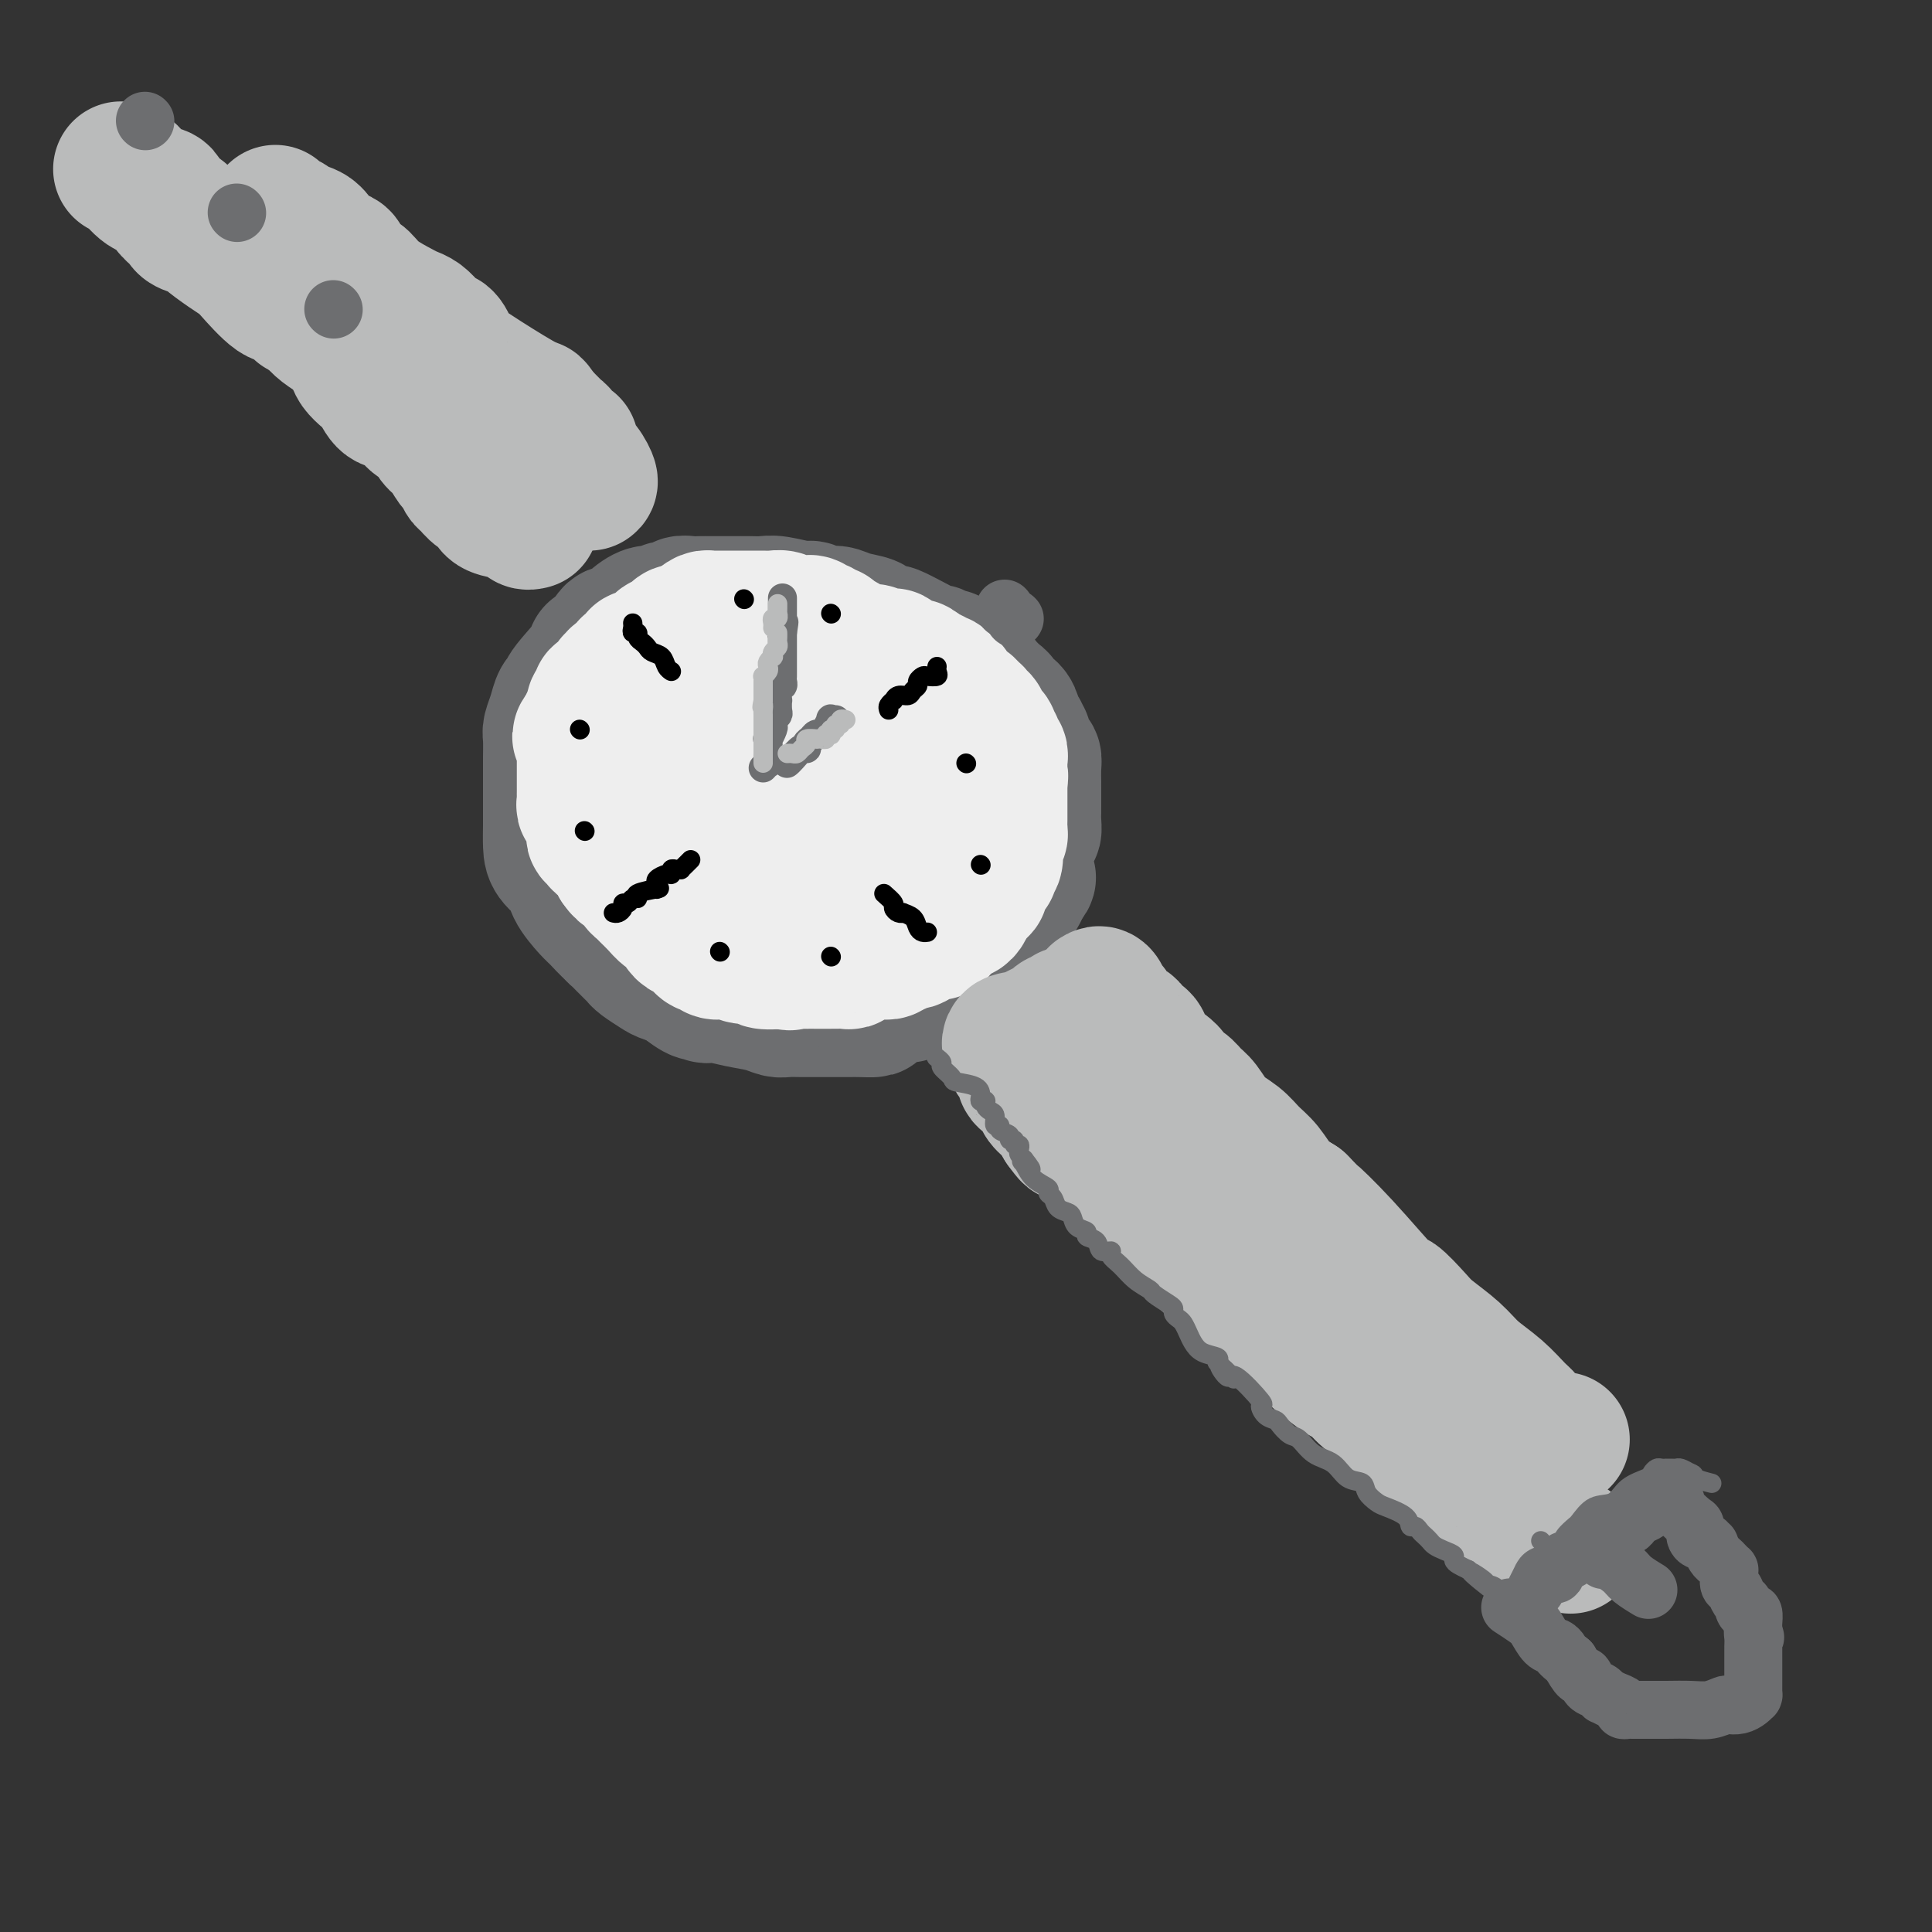 <svg viewBox='0 0 400 400' version='1.1' xmlns='http://www.w3.org/2000/svg' xmlns:xlink='http://www.w3.org/1999/xlink'><rect x="0" y="0" width="400" height="400" fill="#333333" stroke="none"/><g fill='none' stroke='rgb(109,110,112)' stroke-width='28' stroke-linecap='round' stroke-linejoin='round'><path d='M163,144c0.087,0.008 0.174,0.016 0,0c-0.174,-0.016 -0.610,-0.057 -1,0c-0.390,0.057 -0.734,0.211 -1,0c-0.266,-0.211 -0.453,-0.789 -1,-1c-0.547,-0.211 -1.455,-0.057 -2,0c-0.545,0.057 -0.727,0.015 -1,0c-0.273,-0.015 -0.638,-0.004 -1,0c-0.362,0.004 -0.720,0.001 -1,0c-0.280,-0.001 -0.482,-0.000 -1,0c-0.518,0.000 -1.351,0.000 -2,0c-0.649,-0.000 -1.114,-0.001 -2,0c-0.886,0.001 -2.192,0.003 -3,0c-0.808,-0.003 -1.119,-0.011 -2,0c-0.881,0.011 -2.334,0.041 -3,0c-0.666,-0.041 -0.546,-0.152 -1,0c-0.454,0.152 -1.484,0.565 -2,1c-0.516,0.435 -0.519,0.890 -1,1c-0.481,0.110 -1.439,-0.124 -2,0c-0.561,0.124 -0.724,0.607 -1,1c-0.276,0.393 -0.664,0.696 -1,1c-0.336,0.304 -0.618,0.610 -1,1c-0.382,0.390 -0.863,0.865 -1,1c-0.137,0.135 0.069,-0.070 0,0c-0.069,0.070 -0.414,0.413 -1,1c-0.586,0.587 -1.413,1.417 -2,2c-0.587,0.583 -0.934,0.919 -1,1c-0.066,0.081 0.147,-0.092 0,0c-0.147,0.092 -0.655,0.448 -1,1c-0.345,0.552 -0.527,1.301 -1,2c-0.473,0.699 -1.236,1.350 -2,2'/><path d='M124,158c-2.084,2.209 -1.293,1.233 -1,1c0.293,-0.233 0.089,0.279 0,1c-0.089,0.721 -0.062,1.652 0,2c0.062,0.348 0.160,0.113 0,0c-0.160,-0.113 -0.579,-0.103 -1,1c-0.421,1.103 -0.845,3.299 -1,4c-0.155,0.701 -0.042,-0.094 0,0c0.042,0.094 0.011,1.075 0,2c-0.011,0.925 -0.003,1.794 0,2c0.003,0.206 0.001,-0.250 0,0c-0.001,0.250 -0.001,1.208 0,2c0.001,0.792 0.003,1.419 0,2c-0.003,0.581 -0.011,1.115 0,2c0.011,0.885 0.040,2.120 0,3c-0.040,0.880 -0.147,1.405 0,2c0.147,0.595 0.550,1.261 1,2c0.450,0.739 0.947,1.549 1,2c0.053,0.451 -0.336,0.541 0,1c0.336,0.459 1.399,1.288 2,2c0.601,0.712 0.742,1.308 1,2c0.258,0.692 0.633,1.481 1,2c0.367,0.519 0.726,0.768 1,1c0.274,0.232 0.462,0.447 1,1c0.538,0.553 1.427,1.443 2,2c0.573,0.557 0.829,0.779 1,1c0.171,0.221 0.256,0.440 1,1c0.744,0.560 2.148,1.459 3,2c0.852,0.541 1.152,0.723 2,1c0.848,0.277 2.242,0.651 3,1c0.758,0.349 0.879,0.675 1,1'/><path d='M142,204c3.574,2.792 3.008,1.273 3,1c-0.008,-0.273 0.540,0.701 1,1c0.460,0.299 0.832,-0.078 2,0c1.168,0.078 3.132,0.609 5,1c1.868,0.391 3.639,0.641 5,1c1.361,0.359 2.310,0.828 3,1c0.690,0.172 1.120,0.046 2,0c0.880,-0.046 2.210,-0.012 3,0c0.790,0.012 1.039,0.003 2,0c0.961,-0.003 2.634,-0.000 4,0c1.366,0.000 2.426,-0.002 3,0c0.574,0.002 0.664,0.007 1,0c0.336,-0.007 0.919,-0.025 2,0c1.081,0.025 2.660,0.095 3,0c0.340,-0.095 -0.558,-0.353 0,-1c0.558,-0.647 2.573,-1.683 4,-2c1.427,-0.317 2.265,0.085 3,0c0.735,-0.085 1.367,-0.656 2,-1c0.633,-0.344 1.267,-0.462 2,-1c0.733,-0.538 1.565,-1.496 2,-2c0.435,-0.504 0.474,-0.554 1,-1c0.526,-0.446 1.540,-1.287 2,-2c0.460,-0.713 0.368,-1.297 1,-2c0.632,-0.703 1.989,-1.525 3,-2c1.011,-0.475 1.676,-0.603 2,-1c0.324,-0.397 0.308,-1.062 1,-2c0.692,-0.938 2.093,-2.148 3,-3c0.907,-0.852 1.321,-1.345 2,-2c0.679,-0.655 1.623,-1.473 2,-2c0.377,-0.527 0.189,-0.764 0,-1'/><path d='M211,184c3.163,-3.473 1.569,-2.155 1,-2c-0.569,0.155 -0.114,-0.854 0,-1c0.114,-0.146 -0.113,0.571 0,-1c0.113,-1.571 0.566,-5.428 1,-7c0.434,-1.572 0.848,-0.858 1,-1c0.152,-0.142 0.041,-1.142 0,-2c-0.041,-0.858 -0.011,-1.576 0,-2c0.011,-0.424 0.003,-0.554 0,-1c-0.003,-0.446 0.000,-1.209 0,-2c-0.000,-0.791 -0.003,-1.610 0,-2c0.003,-0.390 0.011,-0.351 0,-1c-0.011,-0.649 -0.041,-1.986 0,-3c0.041,-1.014 0.152,-1.704 0,-2c-0.152,-0.296 -0.566,-0.198 -1,-1c-0.434,-0.802 -0.886,-2.504 -1,-3c-0.114,-0.496 0.111,0.214 0,0c-0.111,-0.214 -0.559,-1.353 -1,-2c-0.441,-0.647 -0.874,-0.804 -1,-1c-0.126,-0.196 0.055,-0.433 0,-1c-0.055,-0.567 -0.348,-1.465 -1,-2c-0.652,-0.535 -1.665,-0.707 -2,-1c-0.335,-0.293 0.008,-0.709 0,-1c-0.008,-0.291 -0.368,-0.459 -1,-1c-0.632,-0.541 -1.536,-1.454 -2,-2c-0.464,-0.546 -0.489,-0.724 -1,-1c-0.511,-0.276 -1.508,-0.651 -2,-1c-0.492,-0.349 -0.479,-0.671 -1,-1c-0.521,-0.329 -1.578,-0.665 -2,-1c-0.422,-0.335 -0.211,-0.667 0,-1'/><path d='M198,137c-2.037,-1.706 -1.629,-0.973 -2,-1c-0.371,-0.027 -1.522,-0.816 -2,-1c-0.478,-0.184 -0.283,0.235 -1,0c-0.717,-0.235 -2.346,-1.124 -4,-2c-1.654,-0.876 -3.331,-1.740 -4,-2c-0.669,-0.260 -0.328,0.084 -1,0c-0.672,-0.084 -2.358,-0.596 -3,-1c-0.642,-0.404 -0.242,-0.701 -1,-1c-0.758,-0.299 -2.676,-0.601 -4,-1c-1.324,-0.399 -2.056,-0.895 -3,-1c-0.944,-0.105 -2.101,0.182 -3,0c-0.899,-0.182 -1.542,-0.833 -2,-1c-0.458,-0.167 -0.731,0.152 -2,0c-1.269,-0.152 -3.532,-0.773 -5,-1c-1.468,-0.227 -2.140,-0.061 -3,0c-0.860,0.061 -1.907,0.016 -3,0c-1.093,-0.016 -2.232,-0.004 -3,0c-0.768,0.004 -1.165,-0.000 -2,0c-0.835,0.000 -2.107,0.004 -3,0c-0.893,-0.004 -1.408,-0.016 -2,0c-0.592,0.016 -1.261,0.061 -2,0c-0.739,-0.061 -1.548,-0.228 -2,0c-0.452,0.228 -0.548,0.851 -1,1c-0.452,0.149 -1.262,-0.176 -2,0c-0.738,0.176 -1.406,0.855 -2,1c-0.594,0.145 -1.115,-0.243 -2,0c-0.885,0.243 -2.134,1.117 -3,2c-0.866,0.883 -1.349,1.776 -2,2c-0.651,0.224 -1.472,-0.222 -2,0c-0.528,0.222 -0.764,1.111 -1,2'/><path d='M126,133c-2.714,1.396 -1.000,0.885 -1,1c-0.000,0.115 -1.716,0.855 -2,1c-0.284,0.145 0.863,-0.307 0,1c-0.863,1.307 -3.738,4.371 -5,6c-1.262,1.629 -0.913,1.824 -1,2c-0.087,0.176 -0.612,0.334 -1,1c-0.388,0.666 -0.640,1.839 -1,3c-0.360,1.161 -0.829,2.308 -1,3c-0.171,0.692 -0.046,0.928 0,2c0.046,1.072 0.012,2.980 0,4c-0.012,1.020 -0.003,1.152 0,2c0.003,0.848 0.001,2.414 0,3c-0.001,0.586 -0.000,0.194 0,1c0.000,0.806 0.001,2.809 0,4c-0.001,1.191 -0.003,1.568 0,2c0.003,0.432 0.012,0.918 0,2c-0.012,1.082 -0.046,2.759 0,4c0.046,1.241 0.172,2.047 1,3c0.828,0.953 2.359,2.054 3,3c0.641,0.946 0.392,1.738 1,3c0.608,1.262 2.074,2.993 3,4c0.926,1.007 1.313,1.289 2,2c0.687,0.711 1.673,1.851 3,3c1.327,1.149 2.995,2.308 5,3c2.005,0.692 4.348,0.917 6,1c1.652,0.083 2.615,0.024 3,0c0.385,-0.024 0.193,-0.012 0,0'/></g>
<g fill='none' stroke='rgb(238,238,238)' stroke-width='28' stroke-linecap='round' stroke-linejoin='round'><path d='M189,149c-0.455,-0.723 -0.910,-1.447 -1,-2c-0.090,-0.553 0.184,-0.937 0,-1c-0.184,-0.063 -0.825,0.194 -1,0c-0.175,-0.194 0.117,-0.841 0,-1c-0.117,-0.159 -0.643,0.169 -1,0c-0.357,-0.169 -0.543,-0.834 -1,-1c-0.457,-0.166 -1.183,0.167 -2,0c-0.817,-0.167 -1.724,-0.833 -2,-1c-0.276,-0.167 0.081,0.167 0,0c-0.081,-0.167 -0.598,-0.833 -1,-1c-0.402,-0.167 -0.687,0.165 -1,0c-0.313,-0.165 -0.652,-0.829 -1,-1c-0.348,-0.171 -0.705,0.150 -1,0c-0.295,-0.150 -0.527,-0.773 -1,-1c-0.473,-0.227 -1.188,-0.060 -2,0c-0.812,0.060 -1.723,0.012 -2,0c-0.277,-0.012 0.080,0.012 0,0c-0.080,-0.012 -0.597,-0.060 -1,0c-0.403,0.060 -0.693,0.227 -1,0c-0.307,-0.227 -0.632,-0.849 -1,-1c-0.368,-0.151 -0.780,0.170 -1,0c-0.220,-0.170 -0.248,-0.830 -1,-1c-0.752,-0.170 -2.229,0.151 -3,0c-0.771,-0.151 -0.836,-0.772 -1,-1c-0.164,-0.228 -0.428,-0.061 -1,0c-0.572,0.061 -1.452,0.016 -2,0c-0.548,-0.016 -0.766,-0.004 -1,0c-0.234,0.004 -0.486,0.001 -1,0c-0.514,-0.001 -1.290,-0.000 -2,0c-0.710,0.000 -1.355,0.000 -2,0'/><path d='M154,137c-3.828,-0.619 -1.399,-0.166 -1,0c0.399,0.166 -1.231,0.044 -2,0c-0.769,-0.044 -0.677,-0.012 -1,0c-0.323,0.012 -1.063,0.002 -2,0c-0.937,-0.002 -2.072,0.003 -3,0c-0.928,-0.003 -1.648,-0.016 -2,0c-0.352,0.016 -0.335,0.059 -1,0c-0.665,-0.059 -2.013,-0.222 -3,0c-0.987,0.222 -1.612,0.830 -2,1c-0.388,0.170 -0.539,-0.096 -1,0c-0.461,0.096 -1.232,0.554 -2,1c-0.768,0.446 -1.533,0.879 -2,1c-0.467,0.121 -0.637,-0.070 -1,0c-0.363,0.070 -0.920,0.400 -1,1c-0.080,0.600 0.315,1.469 0,2c-0.315,0.531 -1.342,0.724 -2,1c-0.658,0.276 -0.947,0.633 -1,1c-0.053,0.367 0.129,0.742 0,1c-0.129,0.258 -0.571,0.398 -1,1c-0.429,0.602 -0.847,1.667 -1,2c-0.153,0.333 -0.041,-0.066 0,0c0.041,0.066 0.011,0.598 0,1c-0.011,0.402 -0.003,0.674 0,1c0.003,0.326 0.001,0.704 0,1c-0.001,0.296 -0.000,0.509 0,1c0.000,0.491 0.000,1.262 0,2c-0.000,0.738 -0.000,1.445 0,2c0.000,0.555 0.000,0.957 0,1c-0.000,0.043 -0.000,-0.273 0,0c0.000,0.273 0.000,1.137 0,2'/><path d='M125,160c0.012,2.079 0.041,1.778 0,2c-0.041,0.222 -0.152,0.967 0,2c0.152,1.033 0.565,2.356 1,3c0.435,0.644 0.890,0.611 1,1c0.110,0.389 -0.126,1.199 0,2c0.126,0.801 0.612,1.591 1,2c0.388,0.409 0.677,0.437 1,1c0.323,0.563 0.678,1.661 1,2c0.322,0.339 0.610,-0.083 1,0c0.390,0.083 0.882,0.670 1,1c0.118,0.330 -0.137,0.403 0,1c0.137,0.597 0.667,1.718 1,2c0.333,0.282 0.471,-0.274 1,0c0.529,0.274 1.451,1.378 2,2c0.549,0.622 0.726,0.763 1,1c0.274,0.237 0.646,0.569 1,1c0.354,0.431 0.689,0.959 1,1c0.311,0.041 0.598,-0.406 1,0c0.402,0.406 0.919,1.663 1,2c0.081,0.337 -0.274,-0.247 0,0c0.274,0.247 1.177,1.324 2,2c0.823,0.676 1.565,0.951 2,1c0.435,0.049 0.563,-0.126 1,0c0.437,0.126 1.182,0.555 2,1c0.818,0.445 1.710,0.908 2,1c0.290,0.092 -0.022,-0.185 0,0c0.022,0.185 0.377,0.833 1,1c0.623,0.167 1.514,-0.147 2,0c0.486,0.147 0.567,0.756 1,1c0.433,0.244 1.216,0.122 2,0'/><path d='M156,193c3.905,2.121 2.166,0.425 2,0c-0.166,-0.425 1.240,0.422 2,1c0.760,0.578 0.876,0.887 3,1c2.124,0.113 6.258,0.030 8,0c1.742,-0.030 1.091,-0.008 1,0c-0.091,0.008 0.377,0.003 1,0c0.623,-0.003 1.399,-0.003 2,0c0.601,0.003 1.025,0.011 1,0c-0.025,-0.011 -0.501,-0.040 0,0c0.501,0.040 1.980,0.148 3,0c1.020,-0.148 1.583,-0.551 2,-1c0.417,-0.449 0.688,-0.943 1,-1c0.312,-0.057 0.663,0.322 1,0c0.337,-0.322 0.658,-1.347 1,-2c0.342,-0.653 0.704,-0.934 1,-1c0.296,-0.066 0.526,0.085 1,0c0.474,-0.085 1.191,-0.404 2,-1c0.809,-0.596 1.709,-1.468 2,-2c0.291,-0.532 -0.028,-0.724 0,-1c0.028,-0.276 0.401,-0.638 1,-1c0.599,-0.362 1.422,-0.726 2,-1c0.578,-0.274 0.912,-0.458 1,-1c0.088,-0.542 -0.068,-1.444 0,-2c0.068,-0.556 0.362,-0.768 1,-1c0.638,-0.232 1.621,-0.484 2,-1c0.379,-0.516 0.154,-1.296 0,-2c-0.154,-0.704 -0.237,-1.333 0,-2c0.237,-0.667 0.795,-1.372 1,-2c0.205,-0.628 0.059,-1.179 0,-2c-0.059,-0.821 -0.029,-1.910 0,-3'/><path d='M198,168c0.189,-2.550 0.161,-3.427 0,-4c-0.161,-0.573 -0.453,-0.844 -1,-2c-0.547,-1.156 -1.347,-3.196 -2,-4c-0.653,-0.804 -1.160,-0.372 -2,-1c-0.840,-0.628 -2.014,-2.316 -3,-3c-0.986,-0.684 -1.784,-0.365 -3,-1c-1.216,-0.635 -2.848,-2.224 -4,-3c-1.152,-0.776 -1.822,-0.739 -4,-1c-2.178,-0.261 -5.863,-0.822 -8,-1c-2.137,-0.178 -2.726,0.026 -4,0c-1.274,-0.026 -3.234,-0.280 -5,0c-1.766,0.280 -3.339,1.096 -5,2c-1.661,0.904 -3.412,1.897 -5,3c-1.588,1.103 -3.013,2.317 -4,4c-0.987,1.683 -1.534,3.836 -2,5c-0.466,1.164 -0.850,1.339 -1,2c-0.150,0.661 -0.067,1.809 0,3c0.067,1.191 0.118,2.424 1,3c0.882,0.576 2.597,0.496 4,1c1.403,0.504 2.496,1.593 4,2c1.504,0.407 3.418,0.132 5,0c1.582,-0.132 2.830,-0.120 4,0c1.170,0.120 2.261,0.349 3,0c0.739,-0.349 1.126,-1.276 2,-2c0.874,-0.724 2.234,-1.244 3,-2c0.766,-0.756 0.937,-1.747 1,-3c0.063,-1.253 0.017,-2.769 0,-4c-0.017,-1.231 -0.005,-2.178 0,-3c0.005,-0.822 0.001,-1.521 0,-2c-0.001,-0.479 -0.001,-0.740 0,-1'/><path d='M172,156c-0.029,-2.285 -0.602,-1.498 -1,-1c-0.398,0.498 -0.621,0.709 -1,0c-0.379,-0.709 -0.912,-2.336 -3,0c-2.088,2.336 -5.729,8.636 -7,11c-1.271,2.364 -0.170,0.791 0,1c0.170,0.209 -0.589,2.199 0,4c0.589,1.801 2.527,3.414 4,4c1.473,0.586 2.481,0.145 3,0c0.519,-0.145 0.548,0.004 1,0c0.452,-0.004 1.326,-0.162 2,0c0.674,0.162 1.147,0.645 2,0c0.853,-0.645 2.085,-2.419 3,-4c0.915,-1.581 1.513,-2.970 2,-5c0.487,-2.030 0.862,-4.700 1,-7c0.138,-2.300 0.039,-4.228 0,-5c-0.039,-0.772 -0.020,-0.386 0,0'/><path d='M175,134c-0.190,-0.342 -0.379,-0.684 -1,-1c-0.621,-0.316 -1.672,-0.605 -2,-1c-0.328,-0.395 0.067,-0.894 0,-1c-0.067,-0.106 -0.596,0.182 -1,0c-0.404,-0.182 -0.682,-0.833 -1,-1c-0.318,-0.167 -0.677,0.152 -1,0c-0.323,-0.152 -0.611,-0.773 -1,-1c-0.389,-0.227 -0.877,-0.061 -1,0c-0.123,0.061 0.121,0.016 0,0c-0.121,-0.016 -0.606,-0.003 -1,0c-0.394,0.003 -0.696,-0.003 -1,0c-0.304,0.003 -0.610,0.015 -1,0c-0.390,-0.015 -0.864,-0.057 -1,0c-0.136,0.057 0.064,0.211 0,0c-0.064,-0.211 -0.394,-0.789 -1,-1c-0.606,-0.211 -1.489,-0.057 -2,0c-0.511,0.057 -0.650,0.015 -1,0c-0.350,-0.015 -0.909,-0.004 -1,0c-0.091,0.004 0.288,0.001 0,0c-0.288,-0.001 -1.243,-0.000 -2,0c-0.757,0.000 -1.316,0.000 -2,0c-0.684,-0.000 -1.493,-0.000 -2,0c-0.507,0.000 -0.713,0.000 -1,0c-0.287,-0.000 -0.654,-0.001 -1,0c-0.346,0.001 -0.671,0.003 -1,0c-0.329,-0.003 -0.661,-0.011 -1,0c-0.339,0.011 -0.685,0.042 -1,0c-0.315,-0.042 -0.600,-0.155 -1,0c-0.400,0.155 -0.915,0.580 -1,1c-0.085,0.420 0.262,0.834 0,1c-0.262,0.166 -1.131,0.083 -2,0'/><path d='M143,130c-2.804,0.527 -1.314,0.844 -1,1c0.314,0.156 -0.546,0.151 -1,0c-0.454,-0.151 -0.500,-0.448 -1,0c-0.500,0.448 -1.454,1.641 -2,2c-0.546,0.359 -0.685,-0.115 -1,0c-0.315,0.115 -0.805,0.819 -1,1c-0.195,0.181 -0.093,-0.162 0,0c0.093,0.162 0.179,0.827 0,1c-0.179,0.173 -0.621,-0.147 -1,0c-0.379,0.147 -0.693,0.762 -1,1c-0.307,0.238 -0.607,0.100 -1,0c-0.393,-0.100 -0.879,-0.163 -1,0c-0.121,0.163 0.122,0.550 0,1c-0.122,0.450 -0.611,0.962 -1,1c-0.389,0.038 -0.679,-0.397 -1,0c-0.321,0.397 -0.674,1.626 -1,2c-0.326,0.374 -0.626,-0.107 -1,0c-0.374,0.107 -0.821,0.803 -1,1c-0.179,0.197 -0.091,-0.106 0,0c0.091,0.106 0.183,0.620 0,1c-0.183,0.380 -0.641,0.627 -1,1c-0.359,0.373 -0.618,0.874 -1,1c-0.382,0.126 -0.886,-0.121 -1,0c-0.114,0.121 0.162,0.611 0,1c-0.162,0.389 -0.761,0.677 -1,1c-0.239,0.323 -0.119,0.680 0,1c0.119,0.320 0.238,0.601 0,1c-0.238,0.399 -0.833,0.915 -1,1c-0.167,0.085 0.095,-0.261 0,0c-0.095,0.261 -0.548,1.131 -1,2'/><path d='M121,151c-1.856,2.483 -0.497,1.189 0,1c0.497,-0.189 0.133,0.727 0,1c-0.133,0.273 -0.036,-0.096 0,0c0.036,0.096 0.010,0.656 0,1c-0.010,0.344 -0.003,0.474 0,1c0.003,0.526 0.001,1.450 0,2c-0.001,0.550 -0.000,0.725 0,1c0.000,0.275 0.000,0.651 0,1c-0.000,0.349 0.000,0.671 0,1c-0.000,0.329 -0.000,0.666 0,1c0.000,0.334 0.000,0.667 0,1c-0.000,0.333 -0.001,0.668 0,1c0.001,0.332 0.004,0.663 0,1c-0.004,0.337 -0.016,0.682 0,1c0.016,0.318 0.061,0.610 0,1c-0.061,0.390 -0.227,0.878 0,1c0.227,0.122 0.845,-0.121 1,0c0.155,0.121 -0.155,0.606 0,1c0.155,0.394 0.774,0.697 1,1c0.226,0.303 0.060,0.607 0,1c-0.060,0.393 -0.012,0.875 0,1c0.012,0.125 -0.012,-0.107 0,0c0.012,0.107 0.059,0.553 0,1c-0.059,0.447 -0.223,0.893 0,1c0.223,0.107 0.833,-0.127 1,0c0.167,0.127 -0.110,0.614 0,1c0.110,0.386 0.607,0.670 1,1c0.393,0.330 0.683,0.704 1,1c0.317,0.296 0.662,0.513 1,1c0.338,0.487 0.669,1.243 1,2'/><path d='M128,179c1.492,2.190 1.724,1.164 2,1c0.276,-0.164 0.598,0.533 1,1c0.402,0.467 0.884,0.705 1,1c0.116,0.295 -0.134,0.647 0,1c0.134,0.353 0.652,0.707 1,1c0.348,0.293 0.527,0.526 1,1c0.473,0.474 1.241,1.188 2,2c0.759,0.812 1.509,1.723 2,2c0.491,0.277 0.723,-0.079 1,0c0.277,0.079 0.599,0.595 1,1c0.401,0.405 0.881,0.701 1,1c0.119,0.299 -0.122,0.601 0,1c0.122,0.399 0.607,0.896 1,1c0.393,0.104 0.693,-0.183 1,0c0.307,0.183 0.620,0.838 1,1c0.380,0.162 0.828,-0.168 1,0c0.172,0.168 0.068,0.833 0,1c-0.068,0.167 -0.102,-0.166 0,0c0.102,0.166 0.338,0.829 1,1c0.662,0.171 1.750,-0.150 2,0c0.250,0.150 -0.337,0.771 0,1c0.337,0.229 1.597,0.065 2,0c0.403,-0.065 -0.053,-0.033 0,0c0.053,0.033 0.614,0.065 1,0c0.386,-0.065 0.598,-0.227 1,0c0.402,0.227 0.994,0.844 2,1c1.006,0.156 2.425,-0.150 3,0c0.575,0.150 0.307,0.757 1,1c0.693,0.243 2.346,0.121 4,0'/><path d='M162,199c2.684,0.619 0.894,0.166 1,0c0.106,-0.166 2.109,-0.044 3,0c0.891,0.044 0.672,0.012 1,0c0.328,-0.012 1.205,-0.003 2,0c0.795,0.003 1.509,0.002 2,0c0.491,-0.002 0.758,-0.004 1,0c0.242,0.004 0.461,0.015 1,0c0.539,-0.015 1.400,-0.056 2,0c0.600,0.056 0.938,0.207 1,0c0.062,-0.207 -0.152,-0.773 0,-1c0.152,-0.227 0.670,-0.113 1,0c0.330,0.113 0.471,0.227 1,0c0.529,-0.227 1.447,-0.793 2,-1c0.553,-0.207 0.739,-0.054 1,0c0.261,0.054 0.595,0.011 1,0c0.405,-0.011 0.882,0.012 1,0c0.118,-0.012 -0.124,-0.060 0,0c0.124,0.060 0.614,0.227 1,0c0.386,-0.227 0.668,-0.850 1,-1c0.332,-0.150 0.714,0.171 1,0c0.286,-0.171 0.476,-0.834 1,-1c0.524,-0.166 1.383,0.166 2,0c0.617,-0.166 0.992,-0.829 1,-1c0.008,-0.171 -0.352,0.151 0,0c0.352,-0.151 1.415,-0.775 2,-1c0.585,-0.225 0.693,-0.050 1,0c0.307,0.050 0.813,-0.025 1,0c0.187,0.025 0.053,0.150 0,0c-0.053,-0.150 -0.027,-0.575 0,-1'/><path d='M194,192c3.057,-1.266 1.200,-0.930 1,-1c-0.200,-0.070 1.255,-0.548 2,-1c0.745,-0.452 0.778,-0.880 1,-1c0.222,-0.120 0.633,0.069 1,0c0.367,-0.069 0.691,-0.396 1,-1c0.309,-0.604 0.605,-1.485 1,-2c0.395,-0.515 0.890,-0.663 1,-1c0.110,-0.337 -0.164,-0.864 0,-1c0.164,-0.136 0.766,0.117 1,0c0.234,-0.117 0.102,-0.605 0,-1c-0.102,-0.395 -0.172,-0.698 0,-1c0.172,-0.302 0.586,-0.605 1,-1c0.414,-0.395 0.829,-0.883 1,-1c0.171,-0.117 0.099,0.137 0,0c-0.099,-0.137 -0.224,-0.667 0,-1c0.224,-0.333 0.796,-0.471 1,-1c0.204,-0.529 0.041,-1.451 0,-2c-0.041,-0.549 0.042,-0.725 0,-1c-0.042,-0.275 -0.207,-0.649 0,-1c0.207,-0.351 0.788,-0.680 1,-1c0.212,-0.320 0.057,-0.631 0,-1c-0.057,-0.369 -0.015,-0.795 0,-1c0.015,-0.205 0.004,-0.187 0,-1c-0.004,-0.813 -0.001,-2.455 0,-3c0.001,-0.545 0.000,0.009 0,0c-0.000,-0.009 -0.000,-0.580 0,-1c0.000,-0.420 0.000,-0.690 0,-1c-0.000,-0.310 -0.000,-0.660 0,-1c0.000,-0.340 0.000,-0.668 0,-1c-0.000,-0.332 -0.000,-0.666 0,-1'/><path d='M207,162c0.309,-2.732 0.083,-0.563 0,0c-0.083,0.563 -0.021,-0.479 0,-1c0.021,-0.521 0.002,-0.521 0,-1c-0.002,-0.479 0.015,-1.438 0,-2c-0.015,-0.562 -0.060,-0.729 0,-1c0.060,-0.271 0.226,-0.646 0,-1c-0.226,-0.354 -0.843,-0.686 -1,-1c-0.157,-0.314 0.147,-0.609 0,-1c-0.147,-0.391 -0.743,-0.878 -1,-1c-0.257,-0.122 -0.173,0.121 0,0c0.173,-0.121 0.435,-0.606 0,-1c-0.435,-0.394 -1.566,-0.697 -2,-1c-0.434,-0.303 -0.172,-0.606 0,-1c0.172,-0.394 0.255,-0.879 0,-1c-0.255,-0.121 -0.847,0.121 -1,0c-0.153,-0.121 0.132,-0.606 0,-1c-0.132,-0.394 -0.680,-0.697 -1,-1c-0.320,-0.303 -0.411,-0.606 -1,-1c-0.589,-0.394 -1.677,-0.880 -2,-1c-0.323,-0.120 0.120,0.127 0,0c-0.120,-0.127 -0.802,-0.626 -1,-1c-0.198,-0.374 0.086,-0.622 0,-1c-0.086,-0.378 -0.544,-0.885 -1,-1c-0.456,-0.115 -0.910,0.161 -1,0c-0.090,-0.161 0.183,-0.760 0,-1c-0.183,-0.240 -0.823,-0.119 -1,0c-0.177,0.119 0.107,0.238 0,0c-0.107,-0.238 -0.606,-0.833 -1,-1c-0.394,-0.167 -0.684,0.095 -1,0c-0.316,-0.095 -0.658,-0.548 -1,-1'/><path d='M191,139c-2.396,-2.030 -1.388,-0.604 -1,0c0.388,0.604 0.154,0.386 0,0c-0.154,-0.386 -0.230,-0.941 -1,-1c-0.770,-0.059 -2.234,0.376 -3,0c-0.766,-0.376 -0.832,-1.564 -1,-2c-0.168,-0.436 -0.436,-0.121 -1,0c-0.564,0.121 -1.422,0.046 -2,0c-0.578,-0.046 -0.876,-0.065 -1,0c-0.124,0.065 -0.075,0.213 0,0c0.075,-0.213 0.175,-0.788 0,-1c-0.175,-0.212 -0.625,-0.060 -1,0c-0.375,0.060 -0.674,0.030 -1,0c-0.326,-0.030 -0.680,-0.060 -1,0c-0.320,0.060 -0.607,0.208 -1,0c-0.393,-0.208 -0.893,-0.774 -1,-1c-0.107,-0.226 0.179,-0.113 0,0c-0.179,0.113 -0.822,0.226 -1,0c-0.178,-0.226 0.111,-0.792 0,-1c-0.111,-0.208 -0.621,-0.060 -1,0c-0.379,0.060 -0.626,0.030 -1,0c-0.374,-0.030 -0.874,-0.061 -1,0c-0.126,0.061 0.121,0.212 0,0c-0.121,-0.212 -0.610,-0.789 -1,-1c-0.390,-0.211 -0.682,-0.057 -1,0c-0.318,0.057 -0.662,0.015 -1,0c-0.338,-0.015 -0.671,-0.004 -1,0c-0.329,0.004 -0.655,0.001 -1,0c-0.345,-0.001 -0.708,-0.000 -1,0c-0.292,0.000 -0.512,0.000 -1,0c-0.488,-0.000 -1.244,-0.000 -2,0'/><path d='M163,132c-4.578,-1.089 -2.022,-0.311 -1,0c1.022,0.311 0.511,0.156 0,0'/></g>
<g fill='none' stroke='rgb(186,187,187)' stroke-width='28' stroke-linecap='round' stroke-linejoin='round'><path d='M227,206c0.331,-0.213 0.663,-0.426 1,0c0.337,0.426 0.680,1.491 1,2c0.320,0.509 0.615,0.464 1,1c0.385,0.536 0.858,1.654 1,2c0.142,0.346 -0.046,-0.081 0,0c0.046,0.081 0.328,0.669 1,1c0.672,0.331 1.735,0.405 2,1c0.265,0.595 -0.268,1.710 0,2c0.268,0.290 1.338,-0.245 2,0c0.662,0.245 0.915,1.269 1,2c0.085,0.731 0.001,1.169 1,2c0.999,0.831 3.082,2.055 4,3c0.918,0.945 0.671,1.611 1,2c0.329,0.389 1.236,0.502 2,1c0.764,0.498 1.387,1.383 2,2c0.613,0.617 1.217,0.968 2,2c0.783,1.032 1.745,2.744 3,4c1.255,1.256 2.803,2.055 4,3c1.197,0.945 2.042,2.037 3,3c0.958,0.963 2.027,1.798 3,3c0.973,1.202 1.849,2.772 3,4c1.151,1.228 2.575,2.114 4,3'/><path d='M269,249c6.955,7.130 3.341,3.454 3,3c-0.341,-0.454 2.591,2.313 6,6c3.409,3.687 7.293,8.292 9,10c1.707,1.708 1.235,0.518 2,1c0.765,0.482 2.766,2.634 4,4c1.234,1.366 1.699,1.945 3,3c1.301,1.055 3.436,2.585 5,4c1.564,1.415 2.556,2.715 4,4c1.444,1.285 3.340,2.554 5,4c1.660,1.446 3.083,3.067 4,4c0.917,0.933 1.328,1.178 2,2c0.672,0.822 1.604,2.221 3,3c1.396,0.779 3.256,0.937 4,1c0.744,0.063 0.372,0.032 0,0'/><path d='M221,210c0.087,-0.120 0.175,-0.239 0,0c-0.175,0.239 -0.612,0.837 -1,1c-0.388,0.163 -0.726,-0.111 -1,0c-0.274,0.111 -0.484,0.605 -1,1c-0.516,0.395 -1.336,0.691 -2,1c-0.664,0.309 -1.170,0.631 -2,1c-0.830,0.369 -1.984,0.785 -3,1c-1.016,0.215 -1.895,0.229 -2,1c-0.105,0.771 0.562,2.300 1,3c0.438,0.700 0.646,0.572 1,1c0.354,0.428 0.853,1.413 1,2c0.147,0.587 -0.060,0.775 0,1c0.060,0.225 0.386,0.486 1,1c0.614,0.514 1.515,1.282 2,2c0.485,0.718 0.554,1.386 1,2c0.446,0.614 1.270,1.176 2,2c0.730,0.824 1.365,1.912 2,3'/><path d='M220,233c1.847,2.526 1.464,1.842 2,2c0.536,0.158 1.992,1.159 3,2c1.008,0.841 1.568,1.524 2,2c0.432,0.476 0.734,0.746 2,2c1.266,1.254 3.494,3.492 5,5c1.506,1.508 2.290,2.287 3,3c0.710,0.713 1.346,1.361 2,2c0.654,0.639 1.325,1.268 2,2c0.675,0.732 1.354,1.566 2,2c0.646,0.434 1.261,0.469 2,1c0.739,0.531 1.604,1.559 2,2c0.396,0.441 0.322,0.297 1,1c0.678,0.703 2.107,2.253 3,3c0.893,0.747 1.250,0.689 2,1c0.750,0.311 1.891,0.989 3,2c1.109,1.011 2.184,2.355 3,3c0.816,0.645 1.372,0.589 2,1c0.628,0.411 1.327,1.287 2,2c0.673,0.713 1.319,1.264 2,2c0.681,0.736 1.398,1.658 2,2c0.602,0.342 1.091,0.103 2,1c0.909,0.897 2.238,2.930 3,4c0.762,1.070 0.955,1.178 2,2c1.045,0.822 2.941,2.359 4,3c1.059,0.641 1.282,0.385 2,1c0.718,0.615 1.933,2.101 3,3c1.067,0.899 1.987,1.210 3,2c1.013,0.790 2.119,2.059 3,3c0.881,0.941 1.537,1.555 2,2c0.463,0.445 0.731,0.723 1,1'/><path d='M292,297c11.574,10.130 4.509,3.453 2,1c-2.509,-2.453 -0.462,-0.684 1,1c1.462,1.684 2.339,3.284 3,4c0.661,0.716 1.105,0.549 2,1c0.895,0.451 2.239,1.519 3,2c0.761,0.481 0.939,0.375 2,1c1.061,0.625 3.006,1.982 4,3c0.994,1.018 1.036,1.699 2,2c0.964,0.301 2.851,0.224 4,1c1.149,0.776 1.560,2.407 2,3c0.440,0.593 0.909,0.148 1,0c0.091,-0.148 -0.194,0.002 0,0c0.194,-0.002 0.868,-0.154 1,0c0.132,0.154 -0.280,0.616 0,1c0.280,0.384 1.250,0.691 2,1c0.750,0.309 1.279,0.622 2,1c0.721,0.378 1.635,0.822 2,1c0.365,0.178 0.183,0.089 0,0'/><path d='M122,100c0.166,-0.107 0.332,-0.213 0,-1c-0.332,-0.787 -1.161,-2.253 -2,-3c-0.839,-0.747 -1.687,-0.774 -2,-1c-0.313,-0.226 -0.092,-0.652 0,-1c0.092,-0.348 0.054,-0.618 0,-1c-0.054,-0.382 -0.123,-0.876 0,-1c0.123,-0.124 0.437,0.122 0,0c-0.437,-0.122 -1.625,-0.613 -2,-1c-0.375,-0.387 0.065,-0.671 0,-1c-0.065,-0.329 -0.633,-0.704 -1,-1c-0.367,-0.296 -0.533,-0.513 -1,-1c-0.467,-0.487 -1.233,-1.243 -2,-2'/><path d='M112,86c-1.718,-2.467 -1.013,-1.635 -2,-2c-0.987,-0.365 -3.666,-1.926 -7,-4c-3.334,-2.074 -7.323,-4.660 -9,-6c-1.677,-1.340 -1.041,-1.434 -1,-2c0.041,-0.566 -0.513,-1.604 -1,-2c-0.487,-0.396 -0.907,-0.151 -1,0c-0.093,0.151 0.140,0.209 0,0c-0.140,-0.209 -0.654,-0.684 -1,-1c-0.346,-0.316 -0.526,-0.471 -1,-1c-0.474,-0.529 -1.243,-1.430 -2,-2c-0.757,-0.570 -1.501,-0.807 -2,-1c-0.499,-0.193 -0.754,-0.341 -2,-1c-1.246,-0.659 -3.482,-1.829 -5,-3c-1.518,-1.171 -2.318,-2.341 -3,-3c-0.682,-0.659 -1.246,-0.806 -2,-1c-0.754,-0.194 -1.697,-0.436 -2,-1c-0.303,-0.564 0.033,-1.450 0,-2c-0.033,-0.550 -0.436,-0.763 -1,-1c-0.564,-0.237 -1.288,-0.497 -2,-1c-0.712,-0.503 -1.413,-1.248 -2,-2c-0.587,-0.752 -1.061,-1.512 -2,-2c-0.939,-0.488 -2.343,-0.705 -3,-1c-0.657,-0.295 -0.568,-0.667 -1,-1c-0.432,-0.333 -1.386,-0.628 -2,-1c-0.614,-0.372 -0.890,-0.821 -1,-1c-0.110,-0.179 -0.055,-0.090 0,0'/><path d='M110,108c-0.377,0.087 -0.755,0.174 -1,0c-0.245,-0.174 -0.359,-0.609 -1,-1c-0.641,-0.391 -1.811,-0.739 -3,-1c-1.189,-0.261 -2.399,-0.436 -3,-1c-0.601,-0.564 -0.595,-1.517 -1,-2c-0.405,-0.483 -1.221,-0.495 -2,-1c-0.779,-0.505 -1.521,-1.505 -2,-2c-0.479,-0.495 -0.694,-0.487 -1,-1c-0.306,-0.513 -0.701,-1.546 -1,-2c-0.299,-0.454 -0.502,-0.329 -1,-1c-0.498,-0.671 -1.291,-2.138 -2,-3c-0.709,-0.862 -1.334,-1.118 -2,-2c-0.666,-0.882 -1.372,-2.390 -2,-3c-0.628,-0.610 -1.179,-0.323 -2,-1c-0.821,-0.677 -1.912,-2.317 -3,-3c-1.088,-0.683 -2.174,-0.408 -3,-1c-0.826,-0.592 -1.391,-2.050 -2,-3c-0.609,-0.950 -1.260,-1.391 -2,-2c-0.740,-0.609 -1.567,-1.384 -2,-2c-0.433,-0.616 -0.472,-1.071 -1,-2c-0.528,-0.929 -1.543,-2.331 -2,-3c-0.457,-0.669 -0.354,-0.603 -1,-1c-0.646,-0.397 -2.042,-1.256 -3,-2c-0.958,-0.744 -1.479,-1.372 -2,-2'/><path d='M65,66c-6.311,-6.361 -3.588,-2.765 -3,-2c0.588,0.765 -0.960,-1.302 -2,-2c-1.040,-0.698 -1.572,-0.026 -3,-1c-1.428,-0.974 -3.753,-3.595 -5,-5c-1.247,-1.405 -1.416,-1.595 -2,-2c-0.584,-0.405 -1.582,-1.026 -3,-2c-1.418,-0.974 -3.255,-2.302 -4,-3c-0.745,-0.698 -0.399,-0.765 -1,-1c-0.601,-0.235 -2.151,-0.637 -3,-1c-0.849,-0.363 -0.997,-0.685 -1,-1c-0.003,-0.315 0.140,-0.622 0,-1c-0.140,-0.378 -0.563,-0.826 -1,-1c-0.437,-0.174 -0.889,-0.075 -1,0c-0.111,0.075 0.119,0.124 0,0c-0.119,-0.124 -0.588,-0.422 -1,-1c-0.412,-0.578 -0.768,-1.437 -1,-2c-0.232,-0.563 -0.341,-0.831 -1,-1c-0.659,-0.169 -1.870,-0.238 -3,-1c-1.130,-0.762 -2.180,-2.218 -3,-3c-0.820,-0.782 -1.410,-0.891 -2,-1'/></g>
<g fill='none' stroke='rgb(0,0,0)' stroke-width='4' stroke-linecap='round' stroke-linejoin='round'><path d='M131,129c0.032,0.303 0.064,0.606 0,1c-0.064,0.394 -0.224,0.879 0,1c0.224,0.121 0.833,-0.122 1,0c0.167,0.122 -0.106,0.609 0,1c0.106,0.391 0.591,0.686 1,1c0.409,0.314 0.740,0.648 1,1c0.260,0.352 0.448,0.721 1,1c0.552,0.279 1.468,0.466 2,1c0.532,0.534 0.682,1.413 1,2c0.318,0.587 0.805,0.882 1,1c0.195,0.118 0.097,0.059 0,0'/><path d='M183,185c0.866,0.762 1.733,1.524 2,2c0.267,0.476 -0.065,0.665 0,1c0.065,0.335 0.528,0.814 1,1c0.472,0.186 0.952,0.078 1,0c0.048,-0.078 -0.337,-0.126 0,0c0.337,0.126 1.397,0.426 2,1c0.603,0.574 0.750,1.422 1,2c0.250,0.578 0.603,0.887 1,1c0.397,0.113 0.838,0.030 1,0c0.162,-0.030 0.046,-0.009 0,0c-0.046,0.009 -0.023,0.004 0,0'/><path d='M184,147c-0.117,-0.301 -0.235,-0.602 0,-1c0.235,-0.398 0.822,-0.894 1,-1c0.178,-0.106 -0.053,0.179 0,0c0.053,-0.179 0.392,-0.821 1,-1c0.608,-0.179 1.487,0.106 2,0c0.513,-0.106 0.661,-0.603 1,-1c0.339,-0.397 0.869,-0.694 1,-1c0.131,-0.306 -0.137,-0.621 0,-1c0.137,-0.379 0.678,-0.823 1,-1c0.322,-0.177 0.426,-0.086 1,0c0.574,0.086 1.618,0.167 2,0c0.382,-0.167 0.103,-0.584 0,-1c-0.103,-0.416 -0.029,-0.833 0,-1c0.029,-0.167 0.015,-0.083 0,0'/><path d='M136,184c-0.014,0.092 -0.028,0.183 0,0c0.028,-0.183 0.098,-0.641 0,-1c-0.098,-0.359 -0.363,-0.618 0,-1c0.363,-0.382 1.355,-0.887 2,-1c0.645,-0.113 0.943,0.167 1,0c0.057,-0.167 -0.125,-0.779 0,-1c0.125,-0.221 0.559,-0.049 1,0c0.441,0.049 0.889,-0.026 1,0c0.111,0.026 -0.115,0.151 0,0c0.115,-0.151 0.569,-0.579 1,-1c0.431,-0.421 0.837,-0.835 1,-1c0.163,-0.165 0.081,-0.083 0,0'/><path d='M154,124c0.000,0.000 0.100,0.100 0.1,0.1'/><path d='M172,127c0.000,0.000 0.100,0.100 0.1,0.1'/><path d='M200,158c0.000,0.000 0.100,0.100 0.1,0.1'/><path d='M203,179c0.000,0.000 0.100,0.100 0.1,0.1'/><path d='M172,198c0.000,0.000 0.100,0.100 0.1,0.1'/><path d='M149,197c0.000,0.000 0.100,0.100 0.1,0.1'/><path d='M127,189c0.303,0.081 0.605,0.161 1,0c0.395,-0.161 0.881,-0.564 1,-1c0.119,-0.436 -0.130,-0.904 0,-1c0.130,-0.096 0.638,0.181 1,0c0.362,-0.181 0.578,-0.819 1,-1c0.422,-0.181 1.051,0.096 1,0c-0.051,-0.096 -0.783,-0.564 0,-1c0.783,-0.436 3.081,-0.839 4,-1c0.919,-0.161 0.460,-0.081 0,0'/><path d='M121,172c0.000,0.000 0.100,0.100 0.1,0.1'/><path d='M120,151c0.000,0.000 0.100,0.100 0.1,0.1'/></g>
<g fill='none' stroke='rgb(109,110,112)' stroke-width='6' stroke-linecap='round' stroke-linejoin='round'><path d='M158,159c0.422,-0.458 0.844,-0.916 1,-1c0.156,-0.084 0.045,0.205 0,0c-0.045,-0.205 -0.026,-0.905 0,-2c0.026,-1.095 0.059,-2.583 0,-3c-0.059,-0.417 -0.208,0.239 0,0c0.208,-0.239 0.774,-1.372 1,-2c0.226,-0.628 0.113,-0.751 0,-1c-0.113,-0.249 -0.226,-0.625 0,-1c0.226,-0.375 0.792,-0.748 1,-1c0.208,-0.252 0.060,-0.382 0,-1c-0.060,-0.618 -0.030,-1.724 0,-2c0.030,-0.276 0.061,0.277 0,0c-0.061,-0.277 -0.212,-1.384 0,-2c0.212,-0.616 0.789,-0.743 1,-1c0.211,-0.257 0.057,-0.646 0,-1c-0.057,-0.354 -0.015,-0.672 0,-1c0.015,-0.328 0.004,-0.665 0,-1c-0.004,-0.335 -0.001,-0.667 0,-1c0.001,-0.333 0.000,-0.667 0,-1c-0.000,-0.333 -0.000,-0.667 0,-1c0.000,-0.333 0.000,-0.667 0,-1c-0.000,-0.333 -0.000,-0.667 0,-1c0.000,-0.333 0.000,-0.667 0,-1c-0.000,-0.333 -0.000,-0.667 0,-1c0.000,-0.333 0.000,-0.667 0,-1'/><path d='M162,131c0.619,-4.284 0.166,-0.993 0,0c-0.166,0.993 -0.044,-0.310 0,-1c0.044,-0.690 0.012,-0.767 0,-1c-0.012,-0.233 -0.003,-0.623 0,-1c0.003,-0.377 0.001,-0.740 0,-1c-0.001,-0.260 -0.000,-0.416 0,-1c0.000,-0.584 0.000,-1.595 0,-2c-0.000,-0.405 -0.000,-0.202 0,0'/><path d='M163,158c-0.061,0.051 -0.122,0.102 0,0c0.122,-0.102 0.428,-0.356 1,-1c0.572,-0.644 1.410,-1.679 2,-2c0.590,-0.321 0.932,0.072 1,0c0.068,-0.072 -0.137,-0.610 0,-1c0.137,-0.390 0.615,-0.634 1,-1c0.385,-0.366 0.677,-0.855 1,-1c0.323,-0.145 0.679,0.052 1,0c0.321,-0.052 0.608,-0.354 1,-1c0.392,-0.646 0.889,-1.637 1,-2c0.111,-0.363 -0.162,-0.098 0,0c0.162,0.098 0.761,0.028 1,0c0.239,-0.028 0.120,-0.014 0,0'/></g>
<g fill='none' stroke='rgb(186,187,187)' stroke-width='4' stroke-linecap='round' stroke-linejoin='round'><path d='M161,131c0.008,0.334 0.016,0.668 0,1c-0.016,0.332 -0.056,0.663 0,1c0.056,0.337 0.207,0.682 0,1c-0.207,0.318 -0.774,0.610 -1,1c-0.226,0.390 -0.112,0.878 0,1c0.112,0.122 0.222,-0.121 0,0c-0.222,0.121 -0.778,0.606 -1,1c-0.222,0.394 -0.112,0.697 0,1c0.112,0.303 0.226,0.606 0,1c-0.226,0.394 -0.793,0.879 -1,1c-0.207,0.121 -0.056,-0.122 0,0c0.056,0.122 0.015,0.610 0,1c-0.015,0.390 -0.004,0.682 0,1c0.004,0.318 0.001,0.663 0,1c-0.001,0.337 -0.000,0.668 0,1c0.000,0.332 0.000,0.666 0,1'/><path d='M158,145c-0.464,2.343 -0.124,1.201 0,1c0.124,-0.201 0.033,0.537 0,1c-0.033,0.463 -0.009,0.649 0,1c0.009,0.351 0.002,0.867 0,1c-0.002,0.133 -0.001,-0.118 0,0c0.001,0.118 0.000,0.605 0,1c-0.000,0.395 -0.000,0.697 0,1c0.000,0.303 0.000,0.606 0,1c-0.000,0.394 -0.000,0.879 0,1c0.000,0.121 0.000,-0.123 0,0c-0.000,0.123 -0.000,0.611 0,1c0.000,0.389 0.000,0.679 0,1c-0.000,0.321 -0.000,0.675 0,1c0.000,0.325 0.000,0.623 0,1c-0.000,0.377 -0.000,0.832 0,1c0.000,0.168 0.000,0.048 0,0c-0.000,-0.048 -0.000,-0.024 0,0'/><path d='M163,156c0.330,-0.024 0.661,-0.049 1,0c0.339,0.049 0.687,0.171 1,0c0.313,-0.171 0.591,-0.634 1,-1c0.409,-0.366 0.949,-0.634 1,-1c0.051,-0.366 -0.389,-0.829 0,-1c0.389,-0.171 1.606,-0.049 2,0c0.394,0.049 -0.034,0.027 0,0c0.034,-0.027 0.531,-0.059 1,0c0.469,0.059 0.909,0.208 1,0c0.091,-0.208 -0.168,-0.773 0,-1c0.168,-0.227 0.762,-0.118 1,0c0.238,0.118 0.120,0.243 0,0c-0.120,-0.243 -0.243,-0.853 0,-1c0.243,-0.147 0.854,0.171 1,0c0.146,-0.171 -0.171,-0.830 0,-1c0.171,-0.170 0.829,0.150 1,0c0.171,-0.150 -0.146,-0.771 0,-1c0.146,-0.229 0.756,-0.065 1,0c0.244,0.065 0.122,0.033 0,0'/><path d='M160,130c0.030,-0.301 0.061,-0.602 0,-1c-0.061,-0.398 -0.212,-0.894 0,-1c0.212,-0.106 0.789,0.178 1,0c0.211,-0.178 0.057,-0.818 0,-1c-0.057,-0.182 -0.015,0.096 0,0c0.015,-0.096 0.004,-0.564 0,-1c-0.004,-0.436 -0.001,-0.839 0,-1c0.001,-0.161 0.001,-0.081 0,0'/></g>
<g fill='none' stroke='rgb(109,110,112)' stroke-width='4' stroke-linecap='round' stroke-linejoin='round'><path d='M194,219c-0.129,-0.097 -0.259,-0.195 0,0c0.259,0.195 0.906,0.681 1,1c0.094,0.319 -0.367,0.470 0,1c0.367,0.530 1.561,1.438 2,2c0.439,0.562 0.121,0.778 1,1c0.879,0.222 2.954,0.451 4,1c1.046,0.549 1.064,1.418 1,2c-0.064,0.582 -0.211,0.877 0,1c0.211,0.123 0.779,0.073 1,0c0.221,-0.073 0.097,-0.169 0,0c-0.097,0.169 -0.165,0.605 0,1c0.165,0.395 0.564,0.750 1,1c0.436,0.250 0.909,0.395 1,1c0.091,0.605 -0.201,1.669 0,2c0.201,0.331 0.895,-0.070 1,0c0.105,0.070 -0.379,0.611 0,1c0.379,0.389 1.622,0.625 2,1c0.378,0.375 -0.109,0.888 0,1c0.109,0.112 0.813,-0.177 1,0c0.187,0.177 -0.143,0.821 0,1c0.143,0.179 0.760,-0.107 1,0c0.240,0.107 0.103,0.606 0,1c-0.103,0.394 -0.172,0.684 0,1c0.172,0.316 0.586,0.658 1,1'/><path d='M212,240c2.804,3.516 0.813,1.807 0,1c-0.813,-0.807 -0.449,-0.712 0,0c0.449,0.712 0.984,2.040 2,3c1.016,0.960 2.514,1.553 3,2c0.486,0.447 -0.038,0.749 0,1c0.038,0.251 0.639,0.452 1,1c0.361,0.548 0.483,1.442 1,2c0.517,0.558 1.429,0.780 2,1c0.571,0.220 0.801,0.439 1,1c0.199,0.561 0.367,1.464 1,2c0.633,0.536 1.733,0.703 2,1c0.267,0.297 -0.298,0.723 0,1c0.298,0.277 1.458,0.405 2,1c0.542,0.595 0.465,1.657 1,2c0.535,0.343 1.681,-0.034 2,0c0.319,0.034 -0.190,0.480 0,1c0.190,0.520 1.081,1.113 2,2c0.919,0.887 1.868,2.069 3,3c1.132,0.931 2.446,1.611 3,2c0.554,0.389 0.348,0.486 1,1c0.652,0.514 2.164,1.446 3,2c0.836,0.554 0.998,0.729 1,1c0.002,0.271 -0.155,0.639 0,1c0.155,0.361 0.620,0.716 1,1c0.380,0.284 0.673,0.496 1,1c0.327,0.504 0.687,1.301 1,2c0.313,0.699 0.579,1.301 1,2c0.421,0.699 0.998,1.496 2,2c1.002,0.504 2.429,0.715 3,1c0.571,0.285 0.285,0.642 0,1'/><path d='M252,282c6.364,6.581 2.275,2.035 1,1c-1.275,-1.035 0.263,1.442 1,2c0.737,0.558 0.674,-0.804 2,0c1.326,0.804 4.042,3.772 5,5c0.958,1.228 0.158,0.714 0,1c-0.158,0.286 0.327,1.370 1,2c0.673,0.630 1.533,0.806 2,1c0.467,0.194 0.541,0.407 1,1c0.459,0.593 1.305,1.567 2,2c0.695,0.433 1.241,0.325 2,1c0.759,0.675 1.732,2.134 3,3c1.268,0.866 2.830,1.139 4,2c1.170,0.861 1.949,2.310 3,3c1.051,0.690 2.373,0.621 3,1c0.627,0.379 0.560,1.205 1,2c0.440,0.795 1.389,1.557 2,2c0.611,0.443 0.885,0.567 2,1c1.115,0.433 3.072,1.177 4,2c0.928,0.823 0.826,1.726 1,2c0.174,0.274 0.623,-0.081 1,0c0.377,0.081 0.681,0.599 1,1c0.319,0.401 0.654,0.685 1,1c0.346,0.315 0.705,0.662 1,1c0.295,0.338 0.526,0.668 1,1c0.474,0.332 1.191,0.666 2,1c0.809,0.334 1.712,0.667 2,1c0.288,0.333 -0.038,0.667 0,1c0.038,0.333 0.439,0.667 1,1c0.561,0.333 1.280,0.667 2,1'/><path d='M304,325c8.158,6.833 2.552,2.415 1,1c-1.552,-1.415 0.949,0.174 2,1c1.051,0.826 0.650,0.891 1,1c0.350,0.109 1.450,0.264 2,1c0.550,0.736 0.550,2.054 1,3c0.450,0.946 1.350,1.522 2,2c0.650,0.478 1.051,0.860 2,1c0.949,0.140 2.448,0.038 3,0c0.552,-0.038 0.158,-0.011 0,0c-0.158,0.011 -0.079,0.005 0,0'/><path d='M319,319c0.000,0.000 0.100,0.100 0.1,0.1'/><path d='M318,326c0.001,0.738 0.003,1.476 0,2c-0.003,0.524 -0.009,0.835 0,1c0.009,0.165 0.034,0.186 0,0c-0.034,-0.186 -0.127,-0.577 0,-1c0.127,-0.423 0.472,-0.877 1,-2c0.528,-1.123 1.237,-2.913 2,-4c0.763,-1.087 1.579,-1.469 2,-2c0.421,-0.531 0.446,-1.211 1,-2c0.554,-0.789 1.636,-1.687 2,-2c0.364,-0.313 0.010,-0.041 0,0c-0.010,0.041 0.323,-0.150 1,-1c0.677,-0.850 1.697,-2.360 3,-3c1.303,-0.640 2.888,-0.410 4,-1c1.112,-0.590 1.751,-2.000 3,-3c1.249,-1.000 3.109,-1.588 4,-2c0.891,-0.412 0.812,-0.646 1,-1c0.188,-0.354 0.642,-0.827 1,-1c0.358,-0.173 0.621,-0.046 1,0c0.379,0.046 0.874,0.012 1,0c0.126,-0.012 -0.118,-0.000 0,0c0.118,0.000 0.599,-0.010 1,0c0.401,0.010 0.723,0.041 1,0c0.277,-0.041 0.508,-0.155 1,0c0.492,0.155 1.246,0.577 2,1'/><path d='M350,305c1.131,0.321 0.458,0.625 1,1c0.542,0.375 2.298,0.821 3,1c0.702,0.179 0.351,0.089 0,0'/></g>
<g fill='none' stroke='rgb(109,110,112)' stroke-width='12' stroke-linecap='round' stroke-linejoin='round'><path d='M318,329c0.372,-0.725 0.744,-1.451 1,-2c0.256,-0.549 0.398,-0.922 1,-1c0.602,-0.078 1.666,0.138 2,0c0.334,-0.138 -0.062,-0.632 0,-1c0.062,-0.368 0.583,-0.610 1,-1c0.417,-0.390 0.730,-0.927 1,-1c0.270,-0.073 0.496,0.318 1,0c0.504,-0.318 1.287,-1.346 2,-2c0.713,-0.654 1.357,-0.936 2,-1c0.643,-0.064 1.287,0.088 2,0c0.713,-0.088 1.497,-0.416 2,-1c0.503,-0.584 0.726,-1.424 1,-2c0.274,-0.576 0.598,-0.889 1,-1c0.402,-0.111 0.880,-0.019 1,0c0.120,0.019 -0.118,-0.036 0,0c0.118,0.036 0.592,0.164 1,0c0.408,-0.164 0.750,-0.618 1,-1c0.250,-0.382 0.407,-0.690 1,-1c0.593,-0.310 1.621,-0.622 2,-1c0.379,-0.378 0.108,-0.822 0,-1c-0.108,-0.178 -0.054,-0.089 0,0'/><path d='M345,310c0.287,-0.106 0.575,-0.212 1,0c0.425,0.212 0.989,0.743 1,1c0.011,0.257 -0.530,0.241 0,1c0.530,0.759 2.131,2.293 3,3c0.869,0.707 1.007,0.586 1,1c-0.007,0.414 -0.160,1.363 0,2c0.160,0.637 0.634,0.962 1,1c0.366,0.038 0.623,-0.211 1,0c0.377,0.211 0.874,0.882 1,1c0.126,0.118 -0.120,-0.318 0,0c0.120,0.318 0.607,1.391 1,2c0.393,0.609 0.694,0.753 1,1c0.306,0.247 0.617,0.595 1,1c0.383,0.405 0.838,0.867 1,1c0.162,0.133 0.032,-0.063 0,0c-0.032,0.063 0.034,0.384 0,1c-0.034,0.616 -0.167,1.527 0,2c0.167,0.473 0.636,0.509 1,1c0.364,0.491 0.623,1.436 1,2c0.377,0.564 0.872,0.746 1,1c0.128,0.254 -0.109,0.579 0,1c0.109,0.421 0.565,0.939 1,1c0.435,0.061 0.849,-0.334 1,0c0.151,0.334 0.041,1.398 0,2c-0.041,0.602 -0.012,0.744 0,1c0.012,0.256 0.006,0.628 0,1'/><path d='M363,338c0.774,1.979 0.207,0.428 0,0c-0.207,-0.428 -0.056,0.268 0,1c0.056,0.732 0.015,1.502 0,2c-0.015,0.498 -0.004,0.726 0,1c0.004,0.274 0.001,0.596 0,2c-0.001,1.404 0.000,3.892 0,5c-0.000,1.108 -0.002,0.836 0,1c0.002,0.164 0.009,0.766 0,1c-0.009,0.234 -0.034,0.102 0,0c0.034,-0.102 0.127,-0.172 0,0c-0.127,0.172 -0.473,0.586 -1,1c-0.527,0.414 -1.234,0.829 -2,1c-0.766,0.171 -1.590,0.098 -2,0c-0.410,-0.098 -0.406,-0.223 -1,0c-0.594,0.223 -1.788,0.792 -3,1c-1.212,0.208 -2.443,0.056 -4,0c-1.557,-0.056 -3.441,-0.014 -5,0c-1.559,0.014 -2.795,0.001 -4,0c-1.205,-0.001 -2.381,0.011 -3,0c-0.619,-0.011 -0.681,-0.045 -1,0c-0.319,0.045 -0.894,0.171 -1,0c-0.106,-0.171 0.257,-0.638 0,-1c-0.257,-0.362 -1.133,-0.621 -2,-1c-0.867,-0.379 -1.724,-0.880 -2,-1c-0.276,-0.120 0.029,0.142 0,0c-0.029,-0.142 -0.392,-0.687 -1,-1c-0.608,-0.313 -1.462,-0.393 -2,-1c-0.538,-0.607 -0.760,-1.740 -1,-2c-0.240,-0.260 -0.497,0.354 -1,0c-0.503,-0.354 -1.251,-1.677 -2,-3'/><path d='M325,344c-2.429,-1.944 -2.000,-1.805 -2,-2c0.000,-0.195 -0.428,-0.725 -1,-1c-0.572,-0.275 -1.289,-0.295 -2,-1c-0.711,-0.705 -1.417,-2.096 -2,-3c-0.583,-0.904 -1.041,-1.320 -2,-2c-0.959,-0.680 -2.417,-1.623 -3,-2c-0.583,-0.377 -0.292,-0.189 0,0'/><path d='M332,323c0.119,-0.182 0.238,-0.364 1,0c0.762,0.364 2.165,1.274 3,2c0.835,0.726 1.100,1.267 2,2c0.900,0.733 2.435,1.659 3,2c0.565,0.341 0.162,0.097 0,0c-0.162,-0.097 -0.081,-0.049 0,0'/><path d='M69,64c0.000,0.000 0.100,0.100 0.1,0.1'/><path d='M49,44c0.000,0.000 0.100,0.100 0.1,0.1'/><path d='M30,25c0.000,0.000 0.100,0.100 0.1,0.1'/><path d='M208,126c0.000,0.000 0.100,0.100 0.1,0.1'/><path d='M210,128c0.000,0.000 0.100,0.100 0.1,0.1'/></g>
</svg>